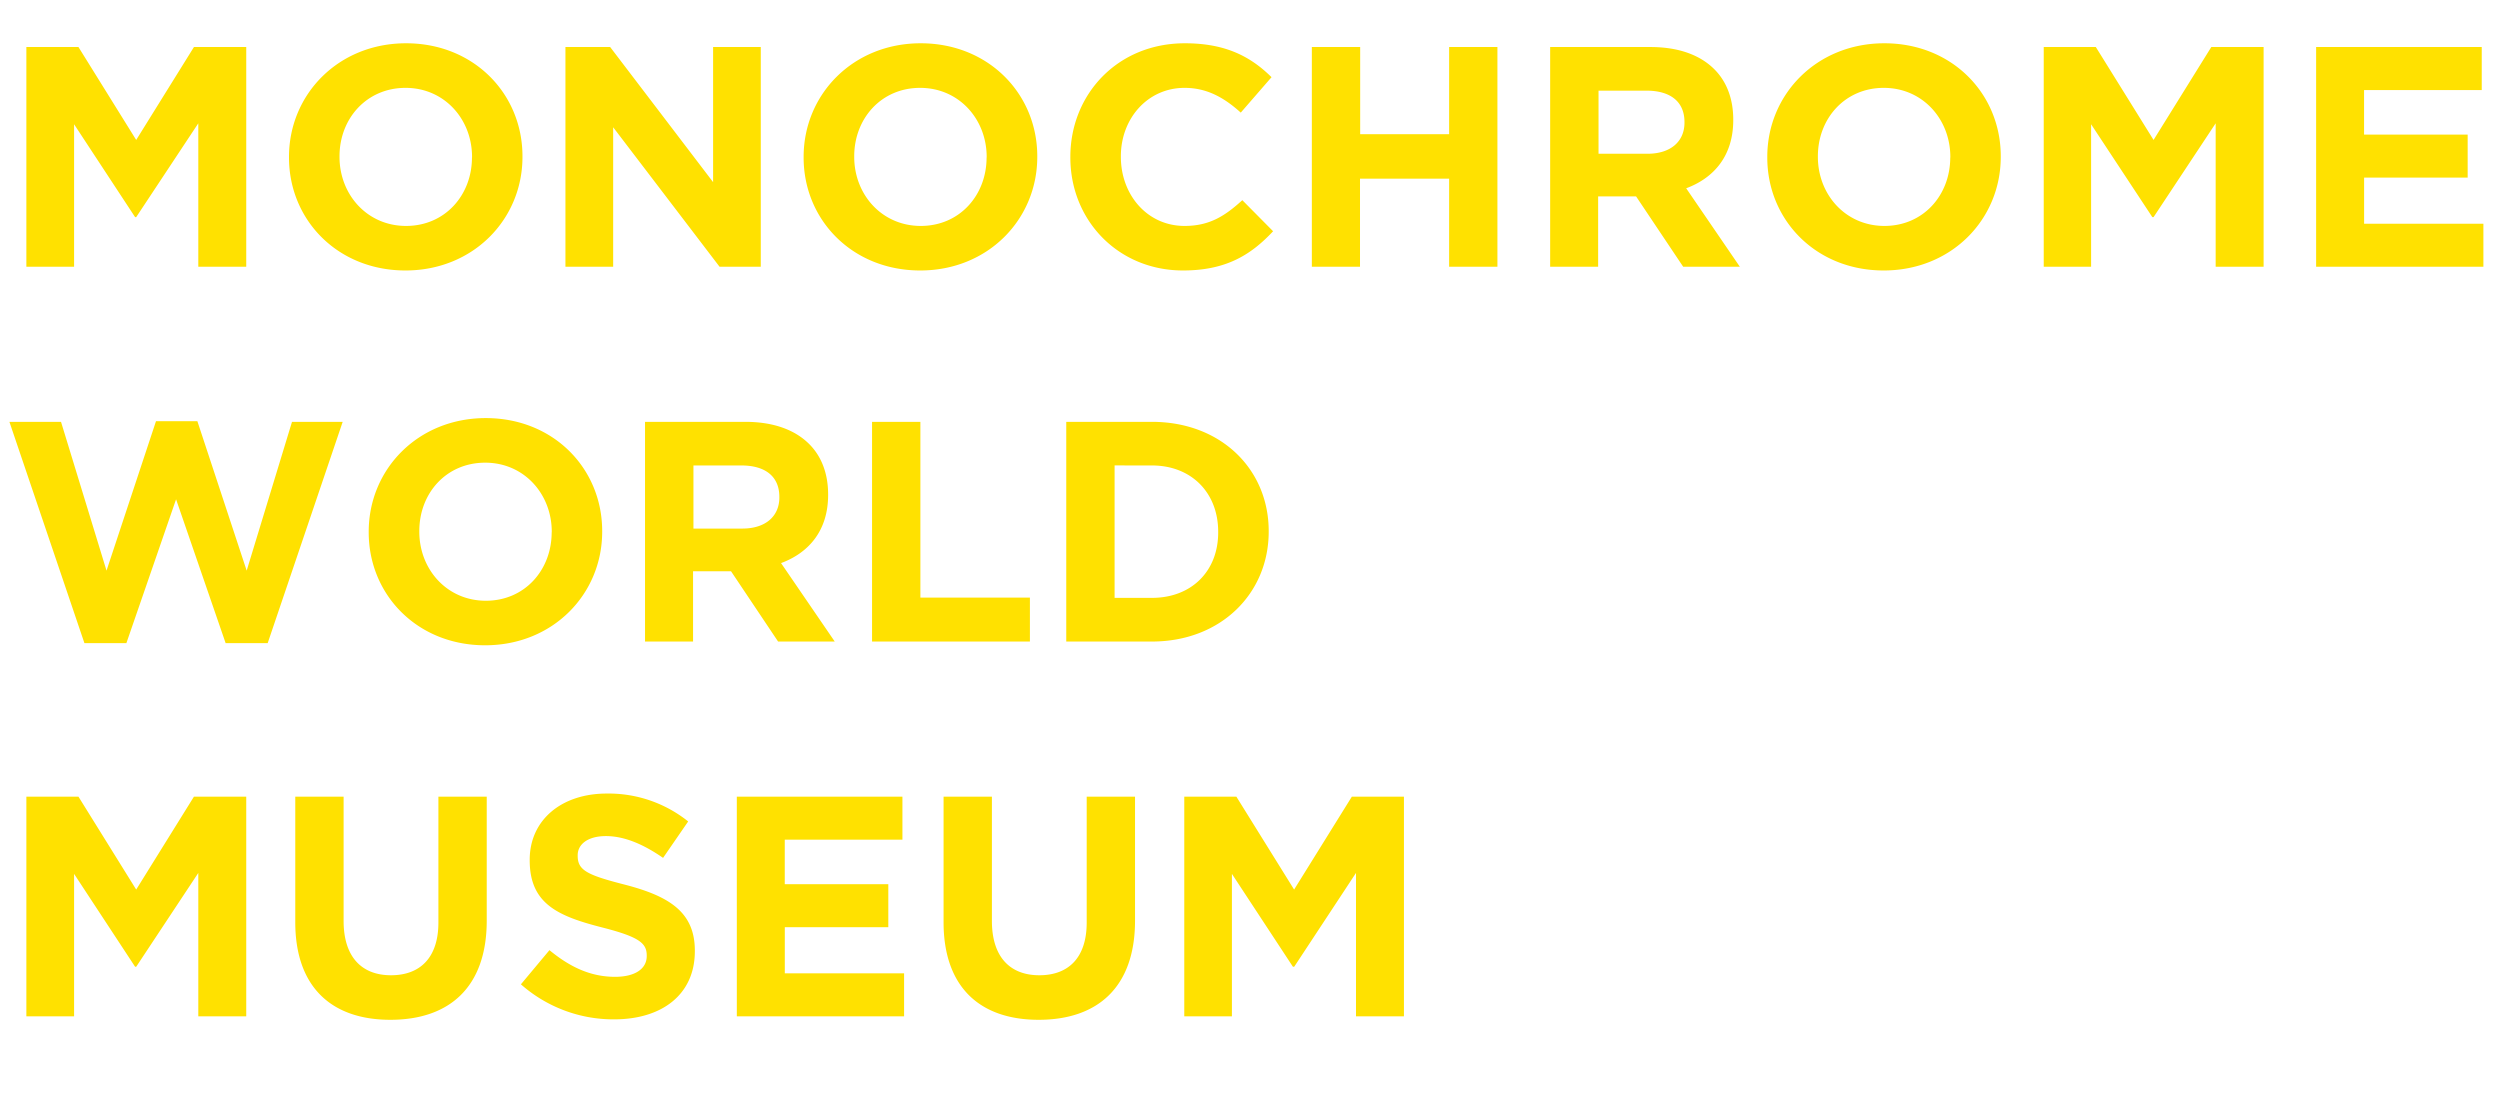 <svg xmlns="http://www.w3.org/2000/svg" viewBox="0 0 573.62 254.58"><path d="M6.05 10.79H18l13.25 21.32L44.5 10.79h12V61.2h-11V28.29L31.25 49.82H31L17 28.51V61.2H6.05zm60.26 25.35V36c0-14.33 11.31-26.07 26.86-26.07s26.71 11.59 26.71 25.92V36c0 14.33-11.3 26.06-26.85 26.06S66.31 50.47 66.31 36.14zm42 0V36c0-8.64-6.33-15.84-15.26-15.84S77.9 27.21 77.9 35.85V36c0 8.64 6.34 15.84 15.27 15.84s15.12-7.06 15.12-15.7zm21.43-25.35H140l23.62 31v-31h10.94V61.2h-9.46l-24.41-32v32h-10.95zm54.65 25.35V36c0-14.33 11.31-26.07 26.86-26.07S238 21.52 238 35.85V36c0 14.33-11.3 26.06-26.86 26.06s-26.75-11.59-26.75-25.92zm42 0V36c0-8.64-6.34-15.84-15.27-15.84S196 27.21 196 35.85V36c0 8.64 6.34 15.84 15.27 15.84s15.1-7.06 15.1-15.7zm19.2 0V36c0-14.33 10.8-26.07 26.28-26.07 9.51 0 15.2 3.17 19.88 7.78l-7.06 8.13c-3.89-3.52-7.85-5.68-12.89-5.68-8.5 0-14.62 7.05-14.62 15.69V36c0 8.64 6 15.84 14.62 15.84 5.76 0 9.29-2.31 13.25-5.91l7.06 7.13c-5.19 5.55-10.95 9-20.67 9-14.83 0-25.85-11.45-25.85-25.92zM301 10.79h11.09v20h20.41v-20h11.08V61.2H332.5V41h-20.45v20.2H301zm54.68 0h23c6.41 0 11.38 1.8 14.69 5.12 2.81 2.81 4.32 6.77 4.32 11.52v.14c0 8.14-4.39 13.25-10.8 15.63l12.31 18h-13l-10.8-16.13h-8.71V61.2h-11.01zM378 35.28c5.4 0 8.5-2.88 8.5-7.13V28c0-4.75-3.32-7.2-8.72-7.2h-11v14.48zm27.5.86V36c0-14.33 11.31-26.07 26.86-26.07s26.71 11.59 26.71 25.92V36c0 14.33-11.3 26.06-26.86 26.06S405.5 50.47 405.5 36.14zm42 0V36c0-8.64-6.34-15.84-15.27-15.84s-15.12 7.05-15.12 15.69V36c0 8.64 6.34 15.84 15.27 15.84s15.1-7.06 15.1-15.7zm21.43-25.35h11.95l13.25 21.32 13.25-21.32h12V61.2h-11V28.29l-14.25 21.53h-.28L479.8 28.51V61.2h-10.87zm62.5 0h38v9.87h-27v10.22h23.77v9.87h-23.76v10.58h27.37v9.87h-38.38zm-529.27 86H14l10.44 34.14 11.35-34.28h9.5l11.31 34.28L67 96.79h11.63l-17.21 50.77h-9.65l-11.37-33-11.4 33h-9.63zm82.44 25.35V122c0-14.33 11.3-26.07 26.86-26.07s26.71 11.59 26.71 25.92v.15c0 14.33-11.3 26.06-26.86 26.06S84.6 136.47 84.6 122.14zm42 0V122c0-8.64-6.34-15.84-15.27-15.84s-15.12 7-15.12 15.69v.15c0 8.64 6.34 15.84 15.27 15.84s15.1-7.06 15.1-15.7zM148 96.79h23c6.41 0 11.38 1.8 14.69 5.12 2.81 2.81 4.32 6.77 4.32 11.52v.14c0 8.14-4.39 13.25-10.8 15.63l12.32 18h-13l-10.8-16.13h-8.71v16.13H148zm22.32 24.49c5.4 0 8.5-2.88 8.5-7.13V114c0-4.75-3.31-7.2-8.71-7.2h-11v14.48zm29.77-24.49h11.09v40.33h25.13v10.08h-36.22zm44.56 0h19.66c15.84 0 26.79 10.88 26.79 25.06v.15c0 14.18-11 25.2-26.79 25.2h-19.66zm11.09 10v30.39h8.57c9.07 0 15.2-6.12 15.2-15V122c0-8.93-6.13-15.2-15.2-15.2zm-249.69 76H18l13.25 21.32 13.25-21.32h12v50.41h-11v-32.91l-14.25 21.53H31l-14-21.31v32.69H6.05zm61.7 28.81v-28.81h11.09v28.52c0 8.21 4.11 12.46 10.87 12.46s10.88-4.11 10.88-12.1v-28.88h11.09v28.45c0 15.26-8.57 22.75-22.11 22.75s-21.82-7.56-21.82-22.39zm51.77 14.25l6.55-7.84c4.54 3.74 9.29 6.12 15.05 6.12 4.54 0 7.27-1.8 7.27-4.76v-.14c0-2.81-1.72-4.25-10.15-6.41-10.15-2.59-16.7-5.4-16.7-15.41v-.14c0-9.15 7.34-15.19 17.64-15.19a29.2 29.2 0 0118.72 6.4l-5.76 8.36c-4.47-3.1-8.86-5-13.11-5s-6.48 1.94-6.48 4.39v.14c0 3.32 2.16 4.4 10.88 6.63 10.22 2.66 16 6.34 16 15.12v.14c0 10-7.63 15.63-18.5 15.63a32.08 32.08 0 01-21.41-8.04zm49.54-43.06h38v9.87h-27v10.22h23.76v9.87h-23.75v10.58h27.37v9.87h-38.38zm47.44 28.81v-28.81h11.09v28.52c0 8.21 4.11 12.46 10.88 12.46s10.87-4.11 10.87-12.1v-28.88h11.09v28.45c0 15.26-8.57 22.75-22.11 22.75s-21.82-7.56-21.82-22.39zm55.23-28.81h11.95l13.25 21.32 13.25-21.32h11.95v50.41h-11v-32.91l-14.18 21.53h-.29l-14-21.31v32.69h-10.93z" fill="#ffe100" data-name="ライト＆シャドー"/></svg>